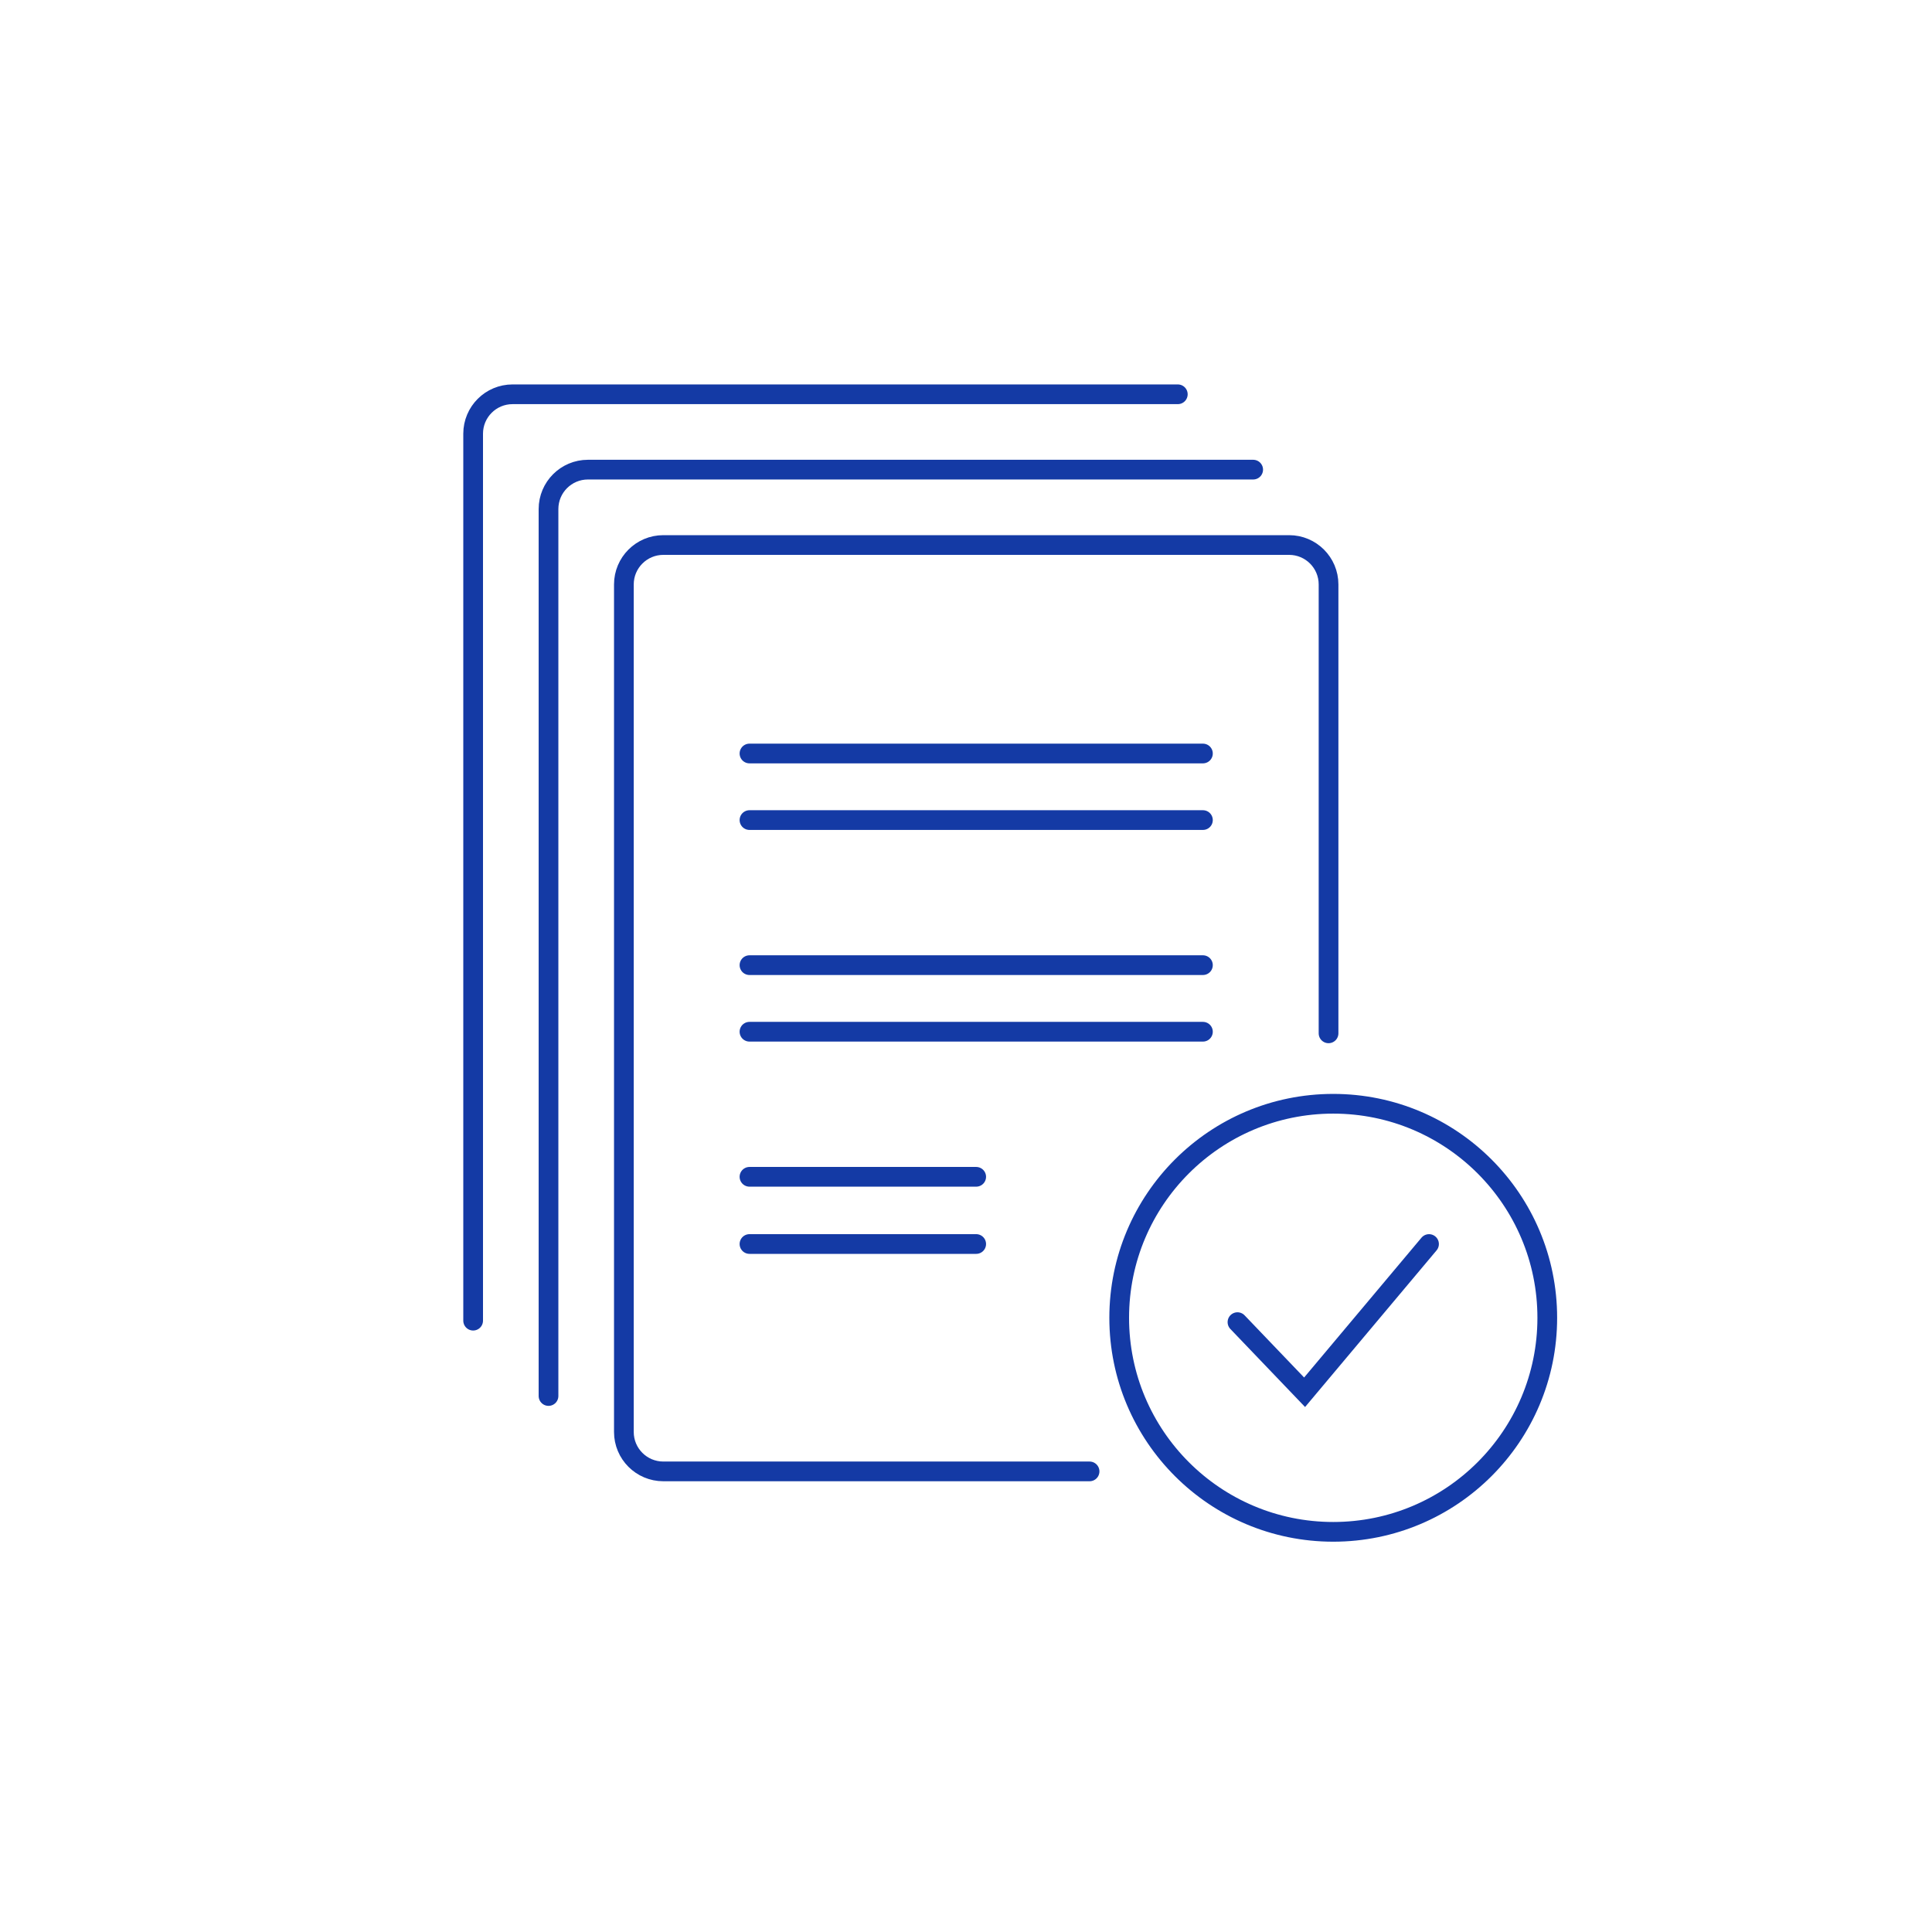 <svg width="98" height="98" viewBox="0 0 98 98" fill="none" xmlns="http://www.w3.org/2000/svg">
<path d="M67.39 52.416V29.646C67.39 28.542 66.495 27.646 65.39 27.646H33.646C32.541 27.646 31.646 28.542 31.646 29.646V72.636C31.646 73.741 32.541 74.636 33.646 74.636H49.518H55.268" stroke="#143AA5" stroke-linecap="round"/>
<path d="M63.567 23.822H29.823C28.718 23.822 27.823 24.718 27.823 25.822V70.812" stroke="#143AA5" stroke-linecap="round"/>
<path d="M59.744 20H26C24.895 20 24 20.895 24 22V66.99" stroke="#143AA5" stroke-linecap="round"/>
<circle cx="67.628" cy="66.845" r="10.857" stroke="#143AA5"/>
<path d="M62.77 67.065L66.175 70.622L72.487 63.103" stroke="#143AA5" stroke-linecap="round"/>
<path d="M38.017 38.221H61.018" stroke="#143AA5" stroke-linecap="round"/>
<path d="M38.017 48.957H61.018" stroke="#143AA5" stroke-linecap="round"/>
<path d="M38.017 59.693H49.517" stroke="#143AA5" stroke-linecap="round"/>
<path d="M38.017 41.598H61.018" stroke="#143AA5" stroke-linecap="round"/>
<path d="M38.017 52.334H61.018" stroke="#143AA5" stroke-linecap="round"/>
<path d="M38.017 63.102H49.517" stroke="#143AA5" stroke-linecap="round"/>
</svg>
